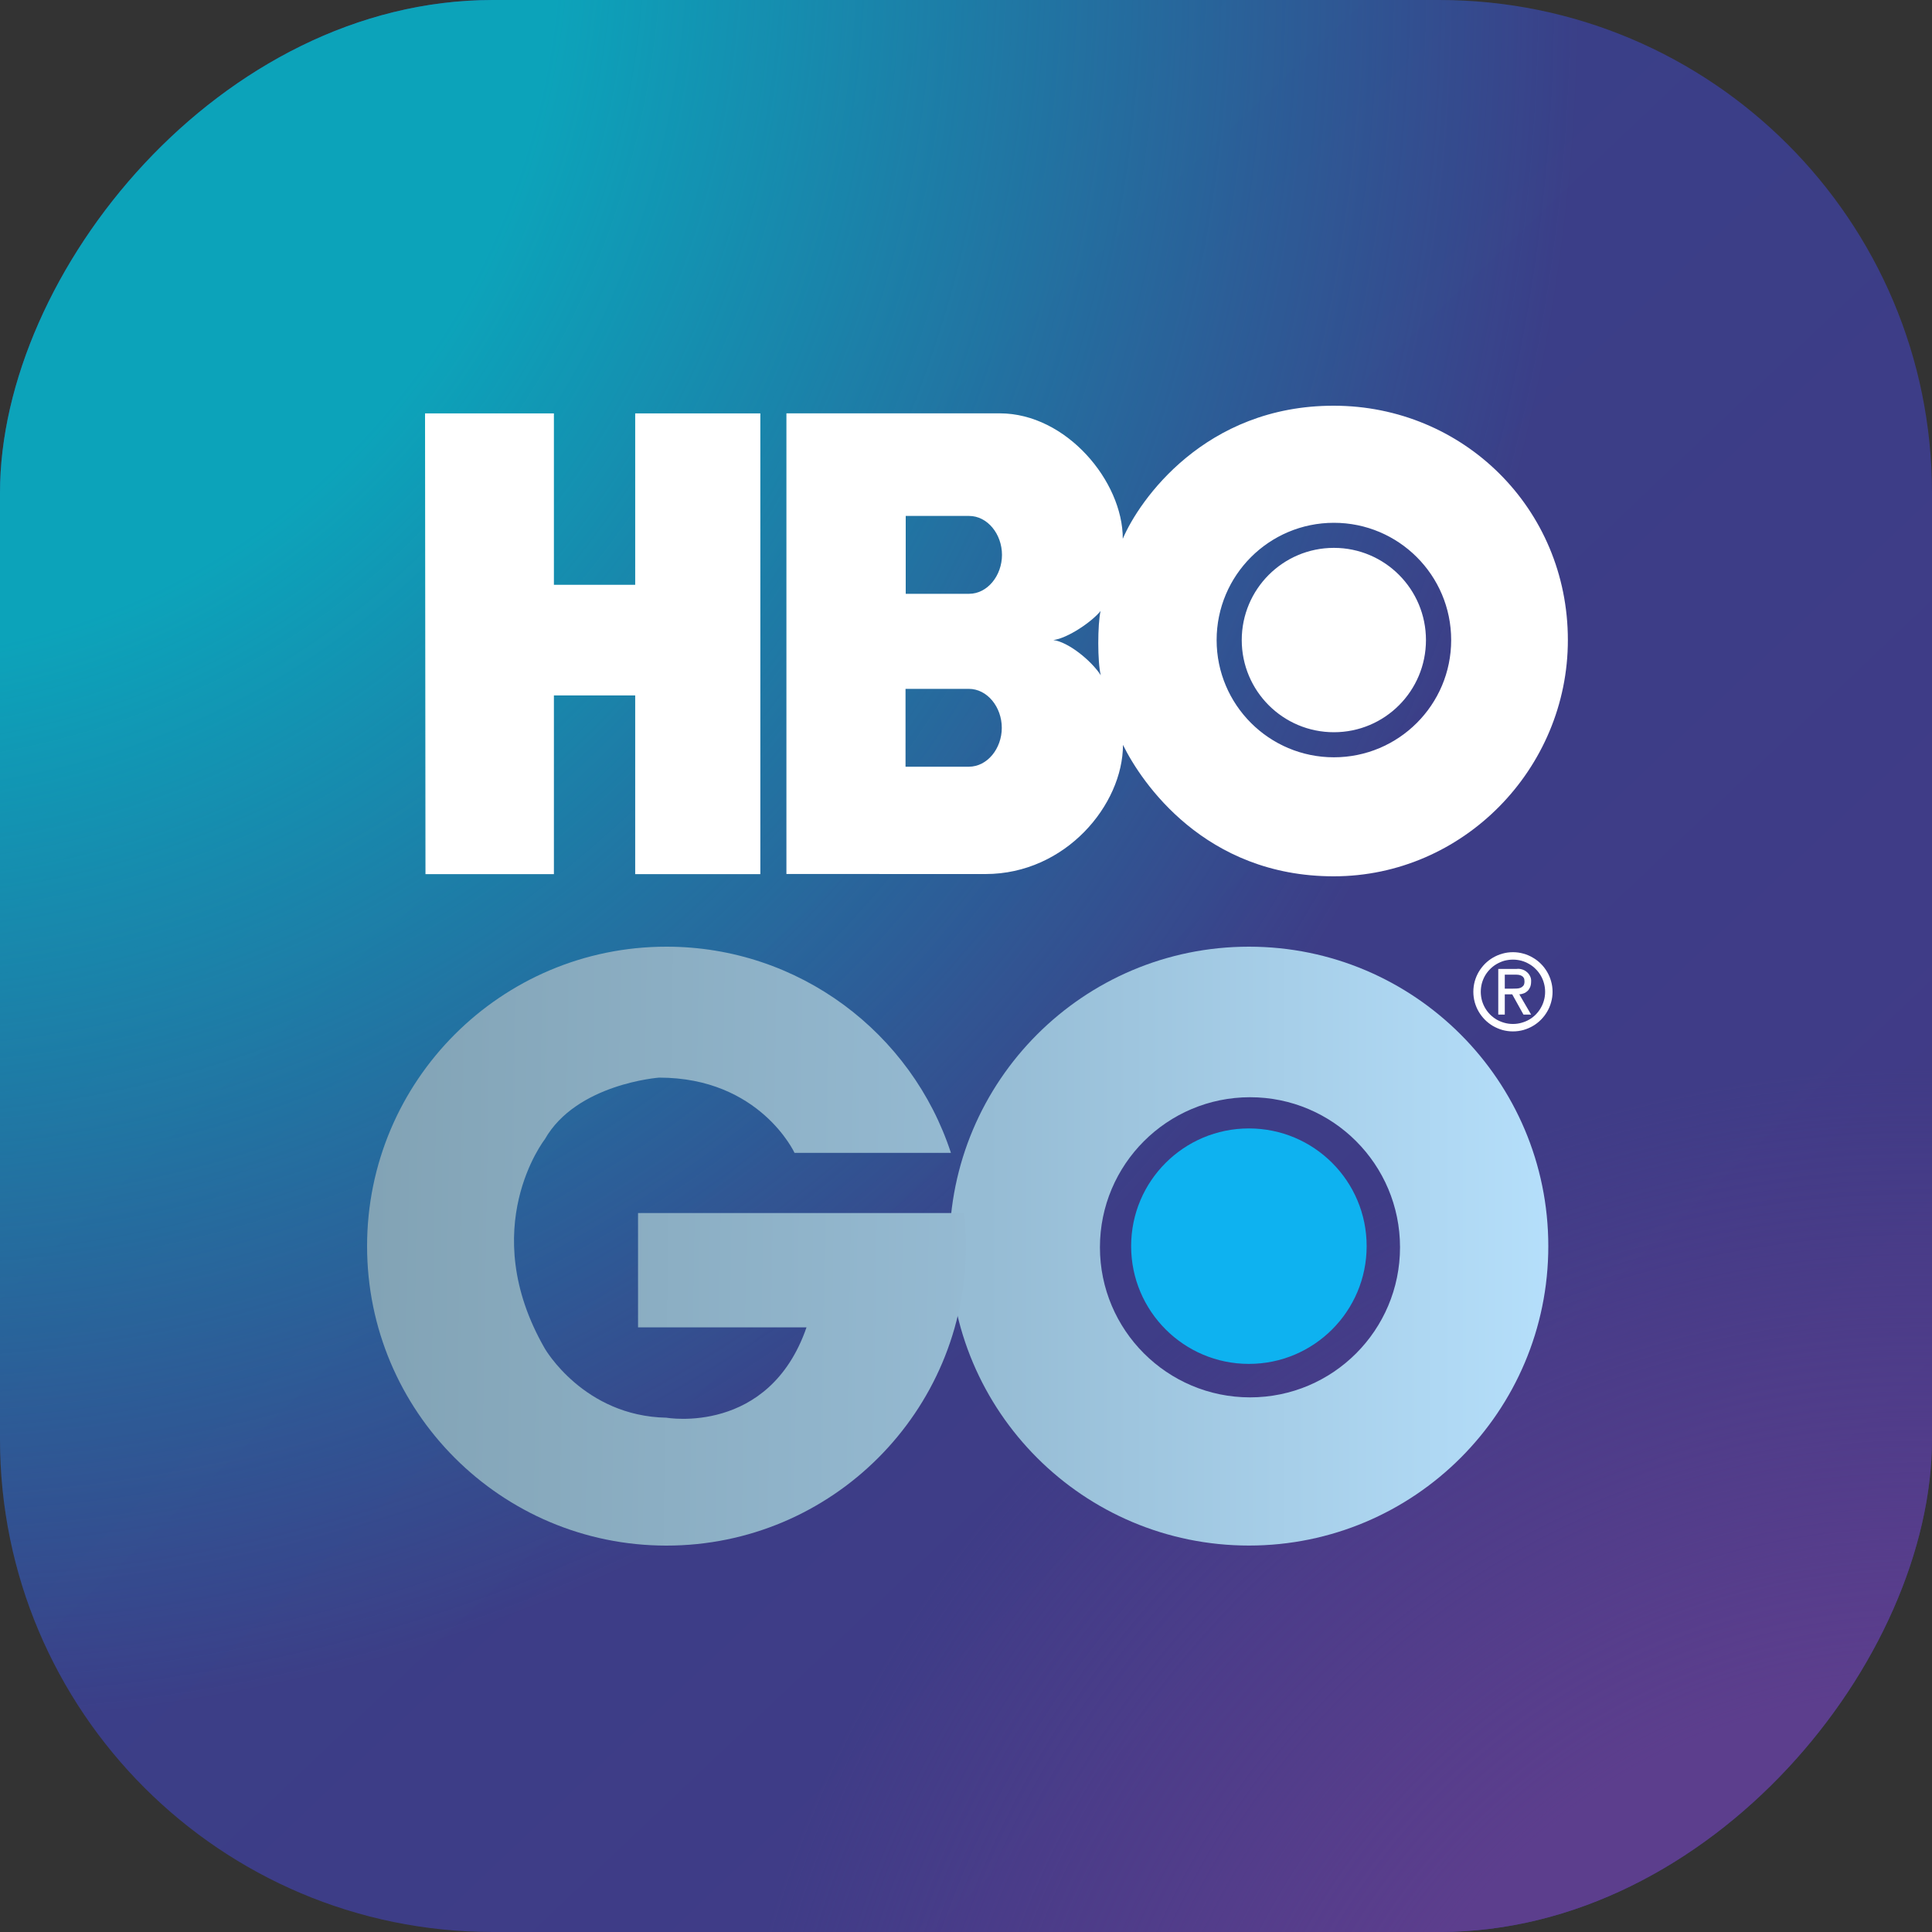<svg width="40" height="40" viewBox="0 0 40 40" fill="none" xmlns="http://www.w3.org/2000/svg">
<rect x="0" y="0" width="40" height="40" fill="#333333" stroke="none"/>
<rect width="40" height="40" rx="10.204" transform="matrix(1 0 0 -1 0 40)" fill="url(#paint0_linear_1808_703)"/>
<rect width="40" height="40" rx="10.204" transform="matrix(1 0 0 -1 0 40)" fill="url(#paint1_radial_1808_703)"/>
<rect width="40" height="40" rx="10.204" transform="matrix(1 0 0 -1 0 40)" fill="url(#paint2_radial_1808_703)"/>
<path d="M25.881 28.931C24.166 28.931 22.773 27.539 22.773 25.824C22.773 24.108 24.166 22.717 25.881 22.717C27.597 22.717 28.986 24.108 28.986 25.824C28.986 27.539 27.597 28.931 25.881 28.931ZM25.858 19.6C22.433 19.6 19.657 22.377 19.657 25.801C19.657 29.224 22.433 31.999 25.858 31.999C29.28 31.999 32.056 29.224 32.056 25.801C32.056 22.377 29.28 19.6 25.858 19.6Z" fill="url(#paint3_linear_1808_703)"/>
<path d="M25.857 23.363C24.511 23.363 23.419 24.453 23.419 25.8C23.419 27.146 24.511 28.238 25.857 28.238C27.204 28.238 28.295 27.146 28.295 25.8C28.295 24.453 27.204 23.363 25.857 23.363Z" fill="#0EB2F0"/>
<path d="M13.21 27.482H16.698C15.92 29.726 13.798 29.352 13.798 29.352C12.083 29.32 11.279 27.919 11.279 27.919C9.845 25.425 11.279 23.589 11.279 23.589C11.933 22.436 13.646 22.311 13.646 22.311C15.733 22.311 16.45 23.869 16.45 23.869H19.688C18.878 21.391 16.547 19.6 13.798 19.6C10.375 19.6 7.6 22.377 7.6 25.8C7.6 29.223 10.375 32 13.798 32C17.223 32 19.998 29.223 19.998 25.8C19.998 25.568 19.984 25.34 19.959 25.115H13.21V27.482Z" fill="url(#paint4_linear_1808_703)"/>
<path d="M27.617 15.16C28.671 15.16 29.523 14.306 29.523 13.252C29.523 12.198 28.671 11.343 27.617 11.343C26.563 11.343 25.709 12.198 25.709 13.252C25.709 14.306 26.563 15.16 27.617 15.16ZM25.189 13.252C25.189 11.91 26.277 10.824 27.617 10.824C28.957 10.824 30.045 11.91 30.045 13.252C30.045 14.592 28.957 15.679 27.617 15.679C26.277 15.679 25.189 14.592 25.189 13.252ZM21.809 13.252C22.108 13.213 22.609 12.871 22.786 12.65C22.724 12.923 22.72 13.71 22.791 13.981C22.59 13.671 22.114 13.29 21.809 13.252ZM20.064 10.682C20.445 10.682 20.745 11.058 20.745 11.488C20.745 11.916 20.445 12.294 20.064 12.294H18.752V10.682H20.064ZM20.058 14.262C20.441 14.262 20.741 14.639 20.741 15.069C20.741 15.498 20.441 15.874 20.058 15.874H18.748V14.262H20.058ZM27.615 18.143C30.287 18.143 32.462 15.922 32.461 13.251C32.461 10.521 30.287 8.401 27.615 8.4C24.945 8.397 23.582 10.361 23.246 11.155C23.249 9.965 22.076 8.56 20.703 8.558H16.282V18.095L20.404 18.096C22.066 18.096 23.249 16.657 23.25 15.422C23.631 16.199 24.945 18.145 27.615 18.143ZM15.742 18.098H13.151V14.398H11.468V18.098H8.809L8.8 8.559H11.468V12.108H13.151V8.559H15.742L15.742 18.098Z" fill="white"/>
<path d="M30.504 20.534C30.504 20.459 30.514 20.386 30.533 20.317C30.553 20.247 30.58 20.182 30.616 20.121C30.652 20.06 30.695 20.005 30.744 19.955C30.794 19.905 30.85 19.862 30.91 19.827C30.972 19.791 31.037 19.763 31.106 19.744C31.176 19.724 31.249 19.714 31.324 19.714C31.399 19.714 31.471 19.724 31.541 19.744C31.611 19.763 31.676 19.791 31.736 19.827C31.798 19.862 31.853 19.905 31.903 19.955C31.953 20.005 31.995 20.06 32.031 20.121C32.067 20.182 32.095 20.247 32.114 20.317C32.134 20.386 32.144 20.459 32.144 20.534C32.144 20.609 32.134 20.681 32.114 20.751C32.095 20.821 32.067 20.886 32.031 20.947C31.995 21.008 31.953 21.063 31.903 21.113C31.853 21.163 31.798 21.206 31.736 21.242C31.676 21.277 31.611 21.305 31.541 21.325C31.471 21.344 31.399 21.354 31.324 21.354C31.249 21.354 31.176 21.344 31.106 21.325C31.037 21.305 30.972 21.277 30.91 21.242C30.85 21.206 30.794 21.163 30.744 21.113C30.695 21.063 30.652 21.008 30.616 20.947C30.58 20.886 30.553 20.821 30.533 20.751C30.514 20.681 30.504 20.609 30.504 20.534ZM30.658 20.534C30.658 20.595 30.666 20.654 30.681 20.711C30.697 20.768 30.719 20.821 30.748 20.87C30.777 20.92 30.812 20.965 30.852 21.006C30.893 21.046 30.938 21.081 30.987 21.11C31.037 21.138 31.09 21.16 31.146 21.176C31.203 21.192 31.262 21.2 31.324 21.2C31.385 21.2 31.444 21.192 31.5 21.176C31.558 21.16 31.611 21.138 31.66 21.11C31.71 21.081 31.755 21.046 31.795 21.006C31.836 20.965 31.87 20.92 31.899 20.87C31.928 20.821 31.951 20.768 31.966 20.711C31.982 20.655 31.99 20.596 31.99 20.534C31.99 20.473 31.982 20.414 31.966 20.357C31.951 20.3 31.928 20.247 31.899 20.197C31.87 20.148 31.836 20.103 31.795 20.063C31.755 20.022 31.71 19.987 31.66 19.959C31.611 19.93 31.558 19.907 31.5 19.891C31.444 19.876 31.385 19.868 31.324 19.868C31.263 19.868 31.204 19.876 31.146 19.891C31.09 19.907 31.037 19.93 30.987 19.959C30.938 19.987 30.893 20.022 30.852 20.063C30.812 20.103 30.777 20.148 30.748 20.197C30.719 20.247 30.697 20.3 30.681 20.357C30.666 20.414 30.658 20.473 30.658 20.534ZM31.7 21.006H31.542L31.309 20.587H31.155V21.006H31.02V20.061H31.396C31.432 20.056 31.469 20.058 31.507 20.069C31.544 20.079 31.577 20.096 31.606 20.12C31.636 20.144 31.66 20.173 31.677 20.208C31.695 20.242 31.703 20.28 31.7 20.322C31.7 20.366 31.693 20.404 31.68 20.437C31.666 20.469 31.648 20.496 31.626 20.517C31.604 20.538 31.578 20.555 31.549 20.566C31.519 20.578 31.488 20.585 31.456 20.587L31.7 21.006ZM31.317 20.469C31.344 20.469 31.371 20.468 31.4 20.467C31.429 20.466 31.456 20.461 31.48 20.452C31.504 20.442 31.524 20.427 31.54 20.407C31.556 20.387 31.563 20.357 31.563 20.319C31.563 20.287 31.558 20.262 31.547 20.244C31.536 20.226 31.521 20.212 31.503 20.203C31.485 20.193 31.464 20.186 31.441 20.183C31.418 20.18 31.395 20.179 31.37 20.179H31.155V20.469H31.317Z" fill="white"/>
<defs>
<linearGradient id="paint0_linear_1808_703" x1="34.4" y1="2.6" x2="3" y2="35.6" gradientUnits="userSpaceOnUse">
<stop offset="0" stop-color="#423A86"/>
<stop offset="1" stop-color="#354289"/>
</linearGradient>
<radialGradient id="paint1_radial_1808_703" cx="0" cy="0" r="1" gradientUnits="userSpaceOnUse" gradientTransform="translate(40 -6.8) rotate(128.804) scale(24.894)">
<stop offset="0.48" stop-color="#5C3E8D"/>
<stop offset="1" stop-color="#5C3E8D" stop-opacity="0"/>
</radialGradient>
<radialGradient id="paint2_radial_1808_703" cx="0" cy="0" r="1" gradientUnits="userSpaceOnUse" gradientTransform="translate(-4.8 42.4) rotate(-54.525) scale(42.733 39.561)">
<stop offset="0.395" stop-color="#0CA3BA"/>
<stop offset="0.919" stop-color="#0CA3BA" stop-opacity="0"/>
</radialGradient>
<linearGradient id="paint3_linear_1808_703" x1="20.4" y1="26.4" x2="32.8" y2="26.4" gradientUnits="userSpaceOnUse">
<stop offset="0" stop-color="#96BCD4"/>
<stop offset="1" stop-color="#B7E1FD"/>
</linearGradient>
<linearGradient id="paint4_linear_1808_703" x1="7.6" y1="27.8" x2="20" y2="28" gradientUnits="userSpaceOnUse">
<stop offset="0" stop-color="#82A3B5"/>
<stop offset="1" stop-color="#95BAD2"/>
</linearGradient>
</defs>
</svg>
